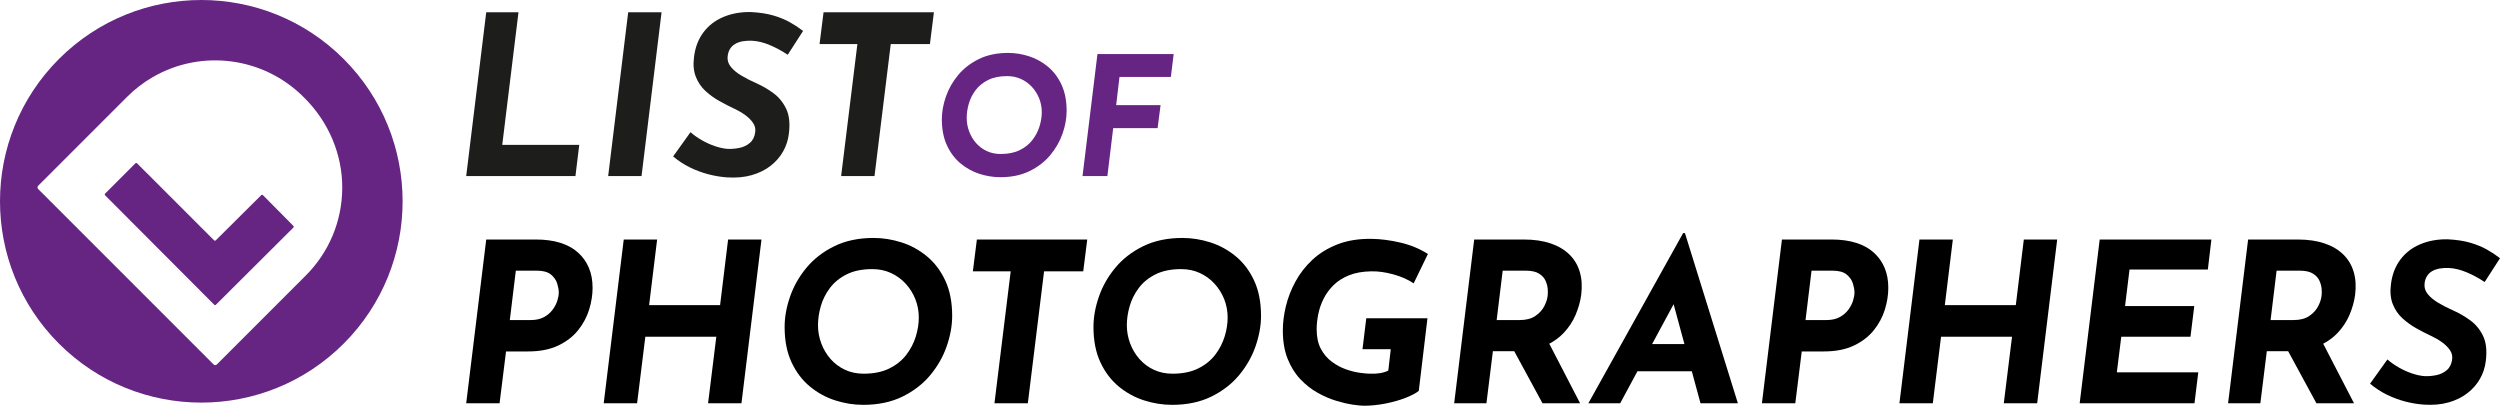 <?xml version="1.0" encoding="utf-8"?>
<!-- Generator: Adobe Illustrator 27.9.4, SVG Export Plug-In . SVG Version: 9.03 Build 54784)  -->
<svg version="1.1" id="Layer_1" xmlns="http://www.w3.org/2000/svg" xmlns:xlink="http://www.w3.org/1999/xlink" x="0px" y="0px"
	 viewBox="0 0 680.025 110.364" style="enable-background:new 0 0 680.025 110.364;" xml:space="preserve">
<g>
	<path style="fill:#1D1E1C;" d="M132.259,3.337h8.776l-4.418,36.074H157.559l-1.029,8.474h-29.719
		L132.259,3.337z"/>
	<path style="fill:#1D1E1C;" d="M170.874,3.337h9.079l-5.447,44.547h-9.079L170.874,3.337z"/>
	<path style="fill:#1D1E1C;" d="M214.271,14.897c-1.574-1.049-3.198-1.927-4.873-2.633
		c-1.675-0.705-3.279-1.099-4.812-1.18c-0.969-0.04-1.837,0.011-2.603,0.151
		c-0.767,0.142-1.443,0.384-2.027,0.727c-0.585,0.343-1.05,0.797-1.392,1.362
		c-0.343,0.565-0.555,1.231-0.636,1.997c-0.121,1.05,0.171,2.008,0.878,2.875
		c0.705,0.868,1.674,1.665,2.905,2.391c1.23,0.726,2.532,1.392,3.904,1.997
		c1.654,0.727,3.228,1.634,4.721,2.724c1.492,1.09,2.663,2.512,3.51,4.268
		c0.848,1.755,1.09,4.045,0.727,6.87c-0.203,1.695-0.727,3.289-1.574,4.782
		c-0.848,1.493-1.988,2.794-3.42,3.904c-1.433,1.11-3.138,1.947-5.114,2.512
		c-1.978,0.564-4.217,0.766-6.719,0.605c-1.695-0.121-3.389-0.403-5.084-0.848
		c-1.695-0.443-3.35-1.059-4.963-1.846c-1.614-0.787-3.147-1.786-4.6-2.996
		l4.721-6.598c0.928,0.808,1.977,1.543,3.147,2.209
		c1.17,0.666,2.36,1.201,3.571,1.604c1.211,0.404,2.34,0.646,3.39,0.726
		c1.049,0.041,2.119-0.05,3.208-0.272c1.089-0.221,2.037-0.675,2.845-1.362
		c0.807-0.686,1.291-1.674,1.453-2.966c0.121-0.887-0.082-1.714-0.605-2.481
		c-0.525-0.766-1.231-1.473-2.118-2.119c-0.888-0.645-1.897-1.23-3.026-1.755
		c-1.292-0.605-2.624-1.291-3.995-2.058c-1.373-0.766-2.633-1.674-3.783-2.724
		c-1.15-1.049-2.027-2.34-2.633-3.874c-0.605-1.533-0.767-3.349-0.484-5.448
		c0.323-2.582,1.17-4.791,2.542-6.627c1.371-1.836,3.167-3.228,5.387-4.176
		c2.219-0.948,4.721-1.402,7.505-1.362c2.38,0.121,4.428,0.434,6.144,0.938
		c1.714,0.505,3.217,1.12,4.509,1.846c1.291,0.726,2.481,1.513,3.571,2.36
		L214.271,14.897z"/>
	<path style="fill:#1D1E1C;" d="M224.015,3.337h30.021l-1.089,8.655h-10.653l-4.418,35.892
		h-9.079l4.418-35.892h-10.29L224.015,3.337z"/>
	<path style="fill:#662483;" d="M272.104,48.199c-1.893,0-3.779-0.301-5.657-0.901
		s-3.591-1.54-5.138-2.817c-1.548-1.277-2.788-2.915-3.718-4.913
		c-0.932-1.998-1.397-4.379-1.397-7.144c0-1.983,0.368-4.034,1.104-6.152
		c0.736-2.119,1.848-4.072,3.335-5.86c1.487-1.787,3.365-3.237,5.634-4.35
		c2.269-1.111,4.92-1.667,7.956-1.667c1.893,0,3.778,0.301,5.657,0.901
		c1.877,0.602,3.59,1.541,5.138,2.817c1.547,1.277,2.787,2.915,3.719,4.913
		c0.931,1.999,1.397,4.38,1.397,7.144c0,1.983-0.368,4.034-1.104,6.153
		c-0.737,2.118-1.848,4.072-3.335,5.859c-1.488,1.788-3.366,3.238-5.634,4.35
		C277.79,47.644,275.139,48.199,272.104,48.199z M272.194,41.889
		c2.043,0,3.778-0.353,5.206-1.059c1.427-0.706,2.576-1.63,3.448-2.772
		s1.51-2.374,1.916-3.696c0.405-1.322,0.608-2.599,0.608-3.831
		c0-1.322-0.233-2.569-0.699-3.741c-0.466-1.172-1.12-2.215-1.961-3.132
		c-0.841-0.917-1.833-1.638-2.975-2.164c-1.142-0.525-2.404-0.789-3.786-0.789
		c-2.044,0-3.771,0.354-5.184,1.06c-1.413,0.706-2.546,1.63-3.403,2.772
		c-0.856,1.142-1.473,2.374-1.848,3.696c-0.376,1.323-0.563,2.6-0.563,3.831
		c0,1.292,0.226,2.532,0.676,3.719c0.451,1.188,1.082,2.239,1.893,3.155
		c0.812,0.917,1.78,1.638,2.907,2.163
		C269.557,41.627,270.812,41.889,272.194,41.889z"/>
	<path style="fill:#662483;" d="M298.516,14.71h20.733l-0.766,6.22h-13.973l-0.901,7.663
		h12.08l-0.812,6.265h-12.08l-1.577,13.026h-6.761L298.516,14.71z"/>
	<g>
		<path d="M157.256,68.721c-1.292-1.17-2.896-2.058-4.812-2.663
			c-1.917-0.605-4.146-0.908-6.688-0.908h-13.497l-5.448,44.548h9.079
			l1.755-14.103h5.992c3.228,0,5.962-0.534,8.201-1.604
			c2.24-1.068,4.045-2.46,5.417-4.176c1.372-1.715,2.37-3.581,2.996-5.599
			c0.625-2.018,0.938-3.995,0.938-5.932c0-2.018-0.333-3.823-0.999-5.417
			C159.526,71.274,158.547,69.892,157.256,68.721z M151.597,81.796
			c-0.263,0.847-0.696,1.675-1.301,2.481c-0.605,0.808-1.392,1.474-2.36,1.997
			c-0.969,0.525-2.179,0.787-3.632,0.787h-5.629l1.634-13.438h5.689
			c1.734,0,3.026,0.354,3.874,1.06c0.848,0.706,1.412,1.523,1.695,2.451
			c0.282,0.929,0.424,1.735,0.424,2.421
			C151.991,80.202,151.859,80.948,151.597,81.796z"/>
		<polygon points="195.872,83.006 176.564,83.006 178.743,65.15 169.664,65.15 
			164.217,109.698 173.296,109.698 175.536,91.6 194.843,91.6 192.604,109.698 
			201.683,109.698 207.13,65.15 198.051,65.15 		"/>
		<path d="M252.132,69.72c-2.079-1.715-4.379-2.976-6.9-3.783
			c-2.522-0.807-5.054-1.211-7.596-1.211c-4.076,0-7.637,0.747-10.683,2.24
			c-3.047,1.493-5.568,3.44-7.566,5.841s-3.491,5.023-4.479,7.868
			c-0.989,2.845-1.483,5.599-1.483,8.262c0,3.713,0.625,6.91,1.876,9.594
			c1.25,2.684,2.915,4.883,4.993,6.598c2.078,1.715,4.378,2.976,6.9,3.782
			c2.521,0.807,5.054,1.211,7.596,1.211c4.075,0,7.636-0.746,10.683-2.239
			c3.046-1.493,5.568-3.44,7.566-5.841s3.49-5.024,4.479-7.869
			c0.988-2.845,1.483-5.599,1.483-8.262c0-3.712-0.626-6.909-1.876-9.594
			C255.874,73.634,254.21,71.435,252.132,69.72z M249.106,91.54
			c-0.545,1.776-1.403,3.431-2.573,4.964c-1.17,1.533-2.714,2.774-4.63,3.722
			c-1.917,0.949-4.248,1.423-6.991,1.423c-1.856,0-3.541-0.353-5.054-1.06
			c-1.513-0.705-2.814-1.674-3.904-2.905c-1.09-1.23-1.937-2.643-2.542-4.236
			c-0.605-1.594-0.908-3.259-0.908-4.994c0-1.653,0.251-3.368,0.756-5.145
			c0.504-1.775,1.332-3.429,2.482-4.963c1.15-1.533,2.672-2.774,4.57-3.723
			c1.896-0.947,4.216-1.422,6.96-1.422c1.855,0,3.55,0.354,5.084,1.059
			c1.533,0.707,2.865,1.675,3.995,2.905c1.129,1.231,2.007,2.633,2.633,4.207
			c0.625,1.573,0.938,3.248,0.938,5.023C249.923,88.05,249.65,89.764,249.106,91.54z
			"/>
		<polygon points="264.63,73.805 274.92,73.805 270.501,109.698 279.58,109.698 
			283.999,73.805 294.652,73.805 295.741,65.15 265.72,65.15 		"/>
		<path d="M336.143,69.72c-2.079-1.715-4.379-2.976-6.9-3.783
			c-2.522-0.807-5.054-1.211-7.596-1.211c-4.076,0-7.637,0.747-10.683,2.24
			c-3.047,1.493-5.568,3.44-7.566,5.841s-3.491,5.023-4.479,7.868
			c-0.989,2.845-1.483,5.599-1.483,8.262c0,3.713,0.625,6.91,1.876,9.594
			c1.25,2.684,2.915,4.883,4.993,6.598c2.078,1.715,4.378,2.976,6.9,3.782
			c2.521,0.807,5.054,1.211,7.596,1.211c4.075,0,7.636-0.746,10.683-2.239
			c3.046-1.493,5.568-3.44,7.566-5.841s3.49-5.024,4.479-7.869
			c0.988-2.845,1.482-5.599,1.482-8.262c0-3.712-0.626-6.909-1.876-9.594
			C339.885,73.634,338.221,71.435,336.143,69.72z M333.117,91.54
			c-0.545,1.776-1.403,3.431-2.573,4.964c-1.17,1.533-2.714,2.774-4.63,3.722
			c-1.917,0.949-4.248,1.423-6.991,1.423c-1.856,0-3.541-0.353-5.054-1.06
			c-1.513-0.705-2.814-1.674-3.904-2.905c-1.09-1.23-1.937-2.643-2.542-4.236
			c-0.605-1.594-0.908-3.259-0.908-4.994c0-1.653,0.251-3.368,0.756-5.145
			c0.504-1.775,1.332-3.429,2.482-4.963c1.15-1.533,2.672-2.774,4.57-3.723
			c1.896-0.947,4.216-1.422,6.96-1.422c1.855,0,3.55,0.354,5.084,1.059
			c1.533,0.707,2.865,1.675,3.995,2.905c1.129,1.231,2.007,2.633,2.633,4.207
			c0.625,1.573,0.938,3.248,0.938,5.023C333.933,88.05,333.661,89.764,333.117,91.54
			z"/>
		<path d="M359.991,81.341c0.665-1.352,1.562-2.593,2.693-3.723
			c1.129-1.129,2.542-2.037,4.236-2.724c1.695-0.686,3.712-1.049,6.053-1.09
			c1.855-0.039,3.853,0.233,5.992,0.817c2.139,0.585,3.995,1.402,5.568,2.451
			l3.874-7.989c-2.22-1.412-4.701-2.441-7.445-3.087
			c-2.744-0.645-5.366-0.988-7.868-1.029c-3.551-0.039-6.658,0.465-9.321,1.514
			c-2.663,1.05-4.933,2.451-6.809,4.206c-1.877,1.756-3.411,3.733-4.601,5.932
			c-1.19,2.2-2.058,4.439-2.603,6.719c-0.545,2.28-0.817,4.449-0.817,6.507
			c0,2.986,0.434,5.568,1.302,7.747c0.867,2.179,2.018,4.025,3.45,5.538
			c1.432,1.514,2.996,2.745,4.69,3.692c1.695,0.948,3.369,1.675,5.023,2.179
			c1.654,0.505,3.157,0.857,4.51,1.06c1.352,0.201,2.391,0.303,3.117,0.303
			c1.815,0,3.723-0.192,5.72-0.575s3.833-0.897,5.508-1.544
			c1.674-0.645,2.895-1.29,3.662-1.937l2.36-19.731h-16.645l-1.029,8.413h7.687
			l-0.665,5.811c-0.646,0.323-1.393,0.556-2.24,0.696
			c-0.847,0.142-1.755,0.191-2.724,0.151c-0.646,0-1.564-0.081-2.754-0.242
			c-1.19-0.161-2.451-0.474-3.783-0.938c-1.331-0.463-2.612-1.149-3.843-2.058
			c-1.231-0.908-2.23-2.078-2.996-3.511c-0.768-1.432-1.15-3.218-1.15-5.356
			c0-1.25,0.142-2.593,0.424-4.025C358.85,84.086,359.325,82.694,359.991,81.341z"/>
		<path d="M426.903,69.236c-1.332-1.311-3.037-2.32-5.115-3.026
			s-4.509-1.06-7.293-1.06h-13.497l-5.448,44.548h8.776l1.756-14.163h5.808
			l7.689,14.163h10.229l-8.384-16.197c1.51-0.803,2.814-1.777,3.904-2.929
			c1.412-1.493,2.502-3.147,3.269-4.964c0.766-1.815,1.271-3.631,1.514-5.447
			c0.281-2.3,0.151-4.367-0.394-6.204
			C429.173,72.122,428.234,70.548,426.903,69.236z M408.745,73.624h6.295
			c1.533,0,2.724,0.264,3.57,0.787c0.848,0.525,1.442,1.171,1.786,1.937
			c0.342,0.768,0.545,1.524,0.605,2.271c0.061,0.747,0.05,1.361-0.03,1.846
			c-0.082,0.848-0.384,1.785-0.908,2.814s-1.332,1.917-2.421,2.663
			c-1.09,0.747-2.522,1.12-4.298,1.12h-6.234L408.745,73.624z"/>
		<path d="M457.832,63.395l-25.784,46.303h8.655l4.701-8.716h14.784l2.365,8.716
			h10.169l-14.405-46.303H457.832z M449.386,93.598l5.853-10.851l2.945,10.851H449.386
			z"/>
		<path d="M509.703,68.721c-1.292-1.17-2.896-2.058-4.812-2.663
			c-1.917-0.605-4.146-0.908-6.688-0.908h-13.497l-5.448,44.548h9.08
			l1.755-14.103h5.992c3.228,0,5.962-0.534,8.201-1.604
			c2.239-1.068,4.045-2.46,5.417-4.176c1.371-1.715,2.37-3.581,2.996-5.599
			c0.625-2.018,0.938-3.995,0.938-5.932c0-2.018-0.333-3.823-0.999-5.417
			S510.994,69.892,509.703,68.721z M504.044,81.796
			c-0.263,0.847-0.696,1.675-1.301,2.481c-0.605,0.808-1.393,1.474-2.361,1.997
			c-0.968,0.525-2.179,0.787-3.631,0.787h-5.629l1.634-13.438h5.689
			c1.734,0,3.026,0.354,3.874,1.06c0.847,0.706,1.412,1.523,1.694,2.451
			c0.282,0.929,0.424,1.735,0.424,2.421
			C504.437,80.202,504.306,80.948,504.044,81.796z"/>
		<polygon points="548.319,83.006 529.011,83.006 531.19,65.15 522.111,65.15 
			516.664,109.698 525.743,109.698 527.982,91.6 547.29,91.6 545.051,109.698 
			554.13,109.698 559.577,65.15 550.498,65.15 		"/>
		<polygon points="565.691,109.698 596.923,109.698 597.952,101.285 575.799,101.285 
			577.01,91.6 595.833,91.6 596.862,83.248 578.038,83.248 579.249,73.321 
			600.555,73.321 601.522,65.15 571.139,65.15 		"/>
		<path d="M637.415,69.236c-1.332-1.311-3.037-2.32-5.114-3.026
			c-2.079-0.706-4.51-1.06-7.294-1.06h-13.497l-5.447,44.548h8.776
			l1.755-14.163h5.809l7.688,14.163h10.229l-8.384-16.197
			c1.51-0.803,2.815-1.777,3.904-2.929c1.412-1.493,2.502-3.147,3.269-4.964
			c0.767-1.815,1.271-3.631,1.514-5.447c0.281-2.3,0.151-4.367-0.394-6.204
			C639.684,72.122,638.746,70.548,637.415,69.236z M619.257,73.624h6.295
			c1.533,0,2.724,0.264,3.571,0.787c0.847,0.525,1.442,1.171,1.785,1.937
			c0.343,0.768,0.545,1.524,0.605,2.271c0.061,0.747,0.05,1.361-0.03,1.846
			c-0.081,0.848-0.384,1.785-0.908,2.814s-1.331,1.917-2.421,2.663
			c-1.09,0.747-2.522,1.12-4.297,1.12h-6.234L619.257,73.624z"/>
		<path d="M671.914,87.122c-1.493-1.09-3.066-1.998-4.721-2.724
			c-1.372-0.605-2.674-1.271-3.904-1.998c-1.231-0.726-2.199-1.522-2.905-2.391
			c-0.706-0.867-0.998-1.825-0.877-2.875c0.08-0.766,0.292-1.432,0.635-1.997
			c0.343-0.564,0.807-1.019,1.393-1.362c0.584-0.342,1.261-0.584,2.027-0.726
			s1.635-0.191,2.603-0.151c1.533,0.081,3.138,0.475,4.812,1.18
			c1.674,0.707,3.299,1.584,4.872,2.633l4.177-6.476
			c-1.09-0.848-2.28-1.635-3.571-2.361c-1.292-0.726-2.795-1.341-4.51-1.846
			c-1.715-0.504-3.763-0.817-6.144-0.938c-2.784-0.039-5.286,0.414-7.505,1.362
			c-2.22,0.948-4.016,2.341-5.387,4.176c-1.372,1.837-2.22,4.046-2.542,6.628
			c-0.283,2.099-0.121,3.914,0.484,5.447c0.604,1.534,1.482,2.825,2.633,3.874
			c1.149,1.05,2.41,1.958,3.782,2.724c1.372,0.767,2.703,1.452,3.995,2.058
			c1.129,0.525,2.139,1.11,3.026,1.756c0.887,0.646,1.594,1.353,2.118,2.118
			c0.524,0.767,0.727,1.595,0.605,2.481c-0.162,1.292-0.646,2.28-1.452,2.966
			c-0.809,0.687-1.756,1.141-2.846,1.362c-1.089,0.222-2.158,0.312-3.207,0.272
			c-1.05-0.081-2.18-0.323-3.39-0.727c-1.211-0.403-2.401-0.938-3.571-1.604
			c-1.171-0.665-2.22-1.401-3.147-2.209l-4.721,6.598
			c1.452,1.21,2.985,2.209,4.6,2.996c1.613,0.787,3.269,1.402,4.963,1.846
			c1.695,0.444,3.39,0.727,5.085,0.848c2.501,0.161,4.74-0.041,6.718-0.605
			c1.977-0.564,3.682-1.401,5.115-2.512c1.432-1.109,2.572-2.411,3.419-3.904
			c0.848-1.492,1.372-3.087,1.574-4.781c0.363-2.824,0.121-5.114-0.727-6.87
			C674.577,89.633,673.407,88.211,671.914,87.122z"/>
	</g>
	<g>
		<g>
			<path style="fill-rule:evenodd;clip-rule:evenodd;fill:#662483;" d="M71.515,53.076
				c-0.123-0.124-0.323-0.125-0.446-0.002L58.683,65.382
				c-0.123,0.123-0.322,0.122-0.445-0.001L37.276,44.422
				c-0.123-0.123-0.323-0.123-0.446,0l-8.25,8.25
				c-0.123,0.123-0.123,0.323-0,0.446l29.698,29.779
				c0.123,0.123,0.323,0.124,0.446,0.001l21.083-21.001
				c0.123-0.123,0.124-0.322,0.001-0.445L71.515,53.076z"/>
			<path style="fill-rule:evenodd;clip-rule:evenodd;fill:#662483;" d="M93.476,16.038
				c-21.384-21.384-56.054-21.384-77.438,0s-21.384,56.054,0,77.438
				c21.384,21.384,56.054,21.384,77.438,0C114.86,72.092,114.86,37.422,93.476,16.038
				z M83.154,74.967L59.434,98.686l-0.446,0.446c-0.246,0.246-0.646,0.246-0.892,0
				l-0.446-0.446L10.828,51.864l-0.446-0.446c-0.246-0.246-0.246-0.646,0-0.892
				l0.446-0.446l23.72-23.719c2.11-2.11,4.479-3.93,7.042-5.41l0-0
				c13.265-7.658,30.103-5.433,40.947,5.411l0.375,0.375
				c6.484,6.484,10.233,15.268,10.181,24.437
				C93.04,60.161,89.516,68.605,83.154,74.967z"/>
		</g>
	</g>
</g>
</svg>
